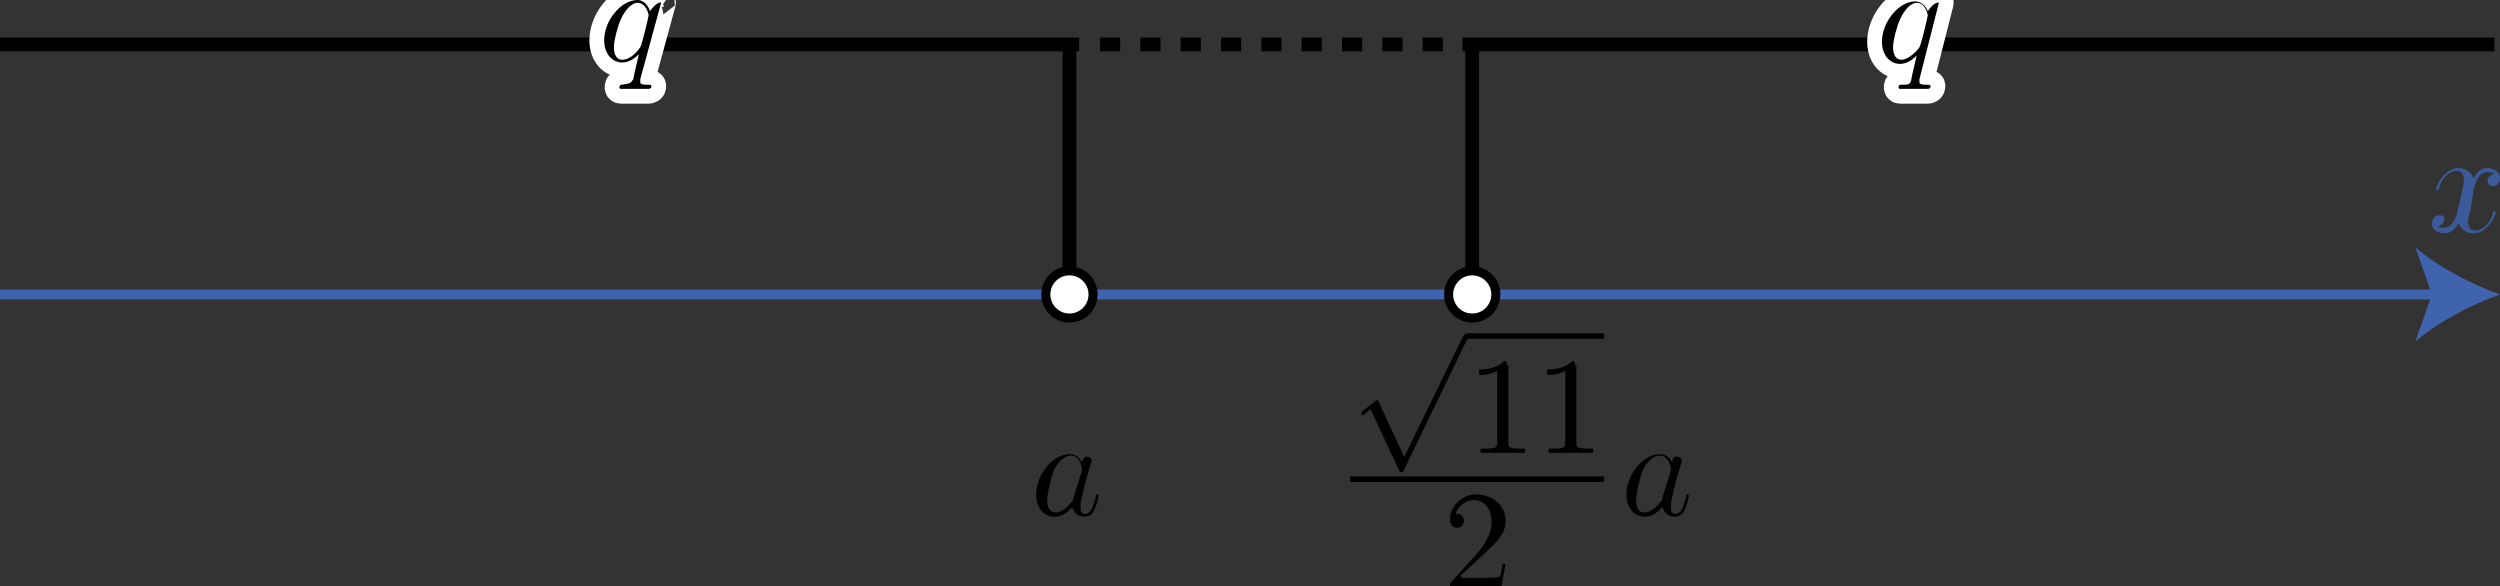 <?xml version="1.0" encoding="utf-8"?>
<!-- Generator: Adobe Illustrator 19.1.1, SVG Export Plug-In . SVG Version: 6.00 Build 0)  -->
<svg version="1.1" id="第_xFF12_問_x5B_1_x5D_" xmlns="http://www.w3.org/2000/svg" xmlns:xlink="http://www.w3.org/1999/xlink"
	 x="0px" y="0px" viewBox="0 0 180 42.2" enable-background="new 0 0 180 42.2" xml:space="preserve">
<rect x="0" y="0" width="180" height="42.2" fill="#333333" stroke="none"/>
<g id="_x31_A_x5F_2_x5F_1_x5F_02">
	<g id="軸_4_">
		<g id="軸_5_">
			<g>
				<line fill="none" stroke="#4063AE" stroke-width="0.709" stroke-miterlimit="10" x1="0" y1="21.2" x2="175.7" y2="21.2"/>
				<g>
					<path fill="#4063AE" d="M180,21.2c-2,0.7-4.5,2-6.1,3.4l1.2-3.4l-1.2-3.4C175.5,19.2,178,20.5,180,21.2z"/>
				</g>
			</g>
		</g>
		<g id="目盛_2_" display="none">
			
				<line display="inline" fill="none" stroke="#4063AE" stroke-width="0.709" stroke-miterlimit="10" x1="18" y1="19.5" x2="18" y2="22.9"/>
			
				<line display="inline" fill="none" stroke="#4063AE" stroke-width="0.709" stroke-miterlimit="10" x1="45" y1="19.5" x2="45" y2="22.9"/>
			
				<line display="inline" fill="none" stroke="#4063AE" stroke-width="0.709" stroke-miterlimit="10" x1="72" y1="19.5" x2="72" y2="22.9"/>
			
				<line display="inline" fill="none" stroke="#4063AE" stroke-width="0.709" stroke-miterlimit="10" x1="99" y1="19.5" x2="99" y2="22.9"/>
			
				<line display="inline" fill="none" stroke="#4063AE" stroke-width="0.709" stroke-miterlimit="10" x1="126" y1="19.5" x2="126" y2="22.9"/>
			
				<line display="inline" fill="none" stroke="#4063AE" stroke-width="0.709" stroke-miterlimit="10" x1="153" y1="19.5" x2="153" y2="22.9"/>
		</g>
		<path display="none" fill="#3D5EA3" d="M178.8,12.8c-0.2-0.4-0.5-0.6-0.9-0.6c-1.2,0-2.4,1.5-2.4,2.9c0,0.9,0.5,1.6,1.3,1.6
			c0.2,0,0.7,0,1.3-0.7c0.1,0.4,0.4,0.7,0.9,0.7c0.3,0,0.6-0.2,0.7-0.5c0.2-0.4,0.3-1,0.3-1c0-0.1-0.1-0.1-0.1-0.1
			c-0.1,0-0.1,0-0.1,0.2c-0.2,0.6-0.3,1.2-0.8,1.2c-0.3,0-0.3-0.3-0.3-0.5c0-0.2,0-0.3,0.1-0.7c0.1-0.4,0.1-0.5,0.2-0.9l0.4-1.4
			c0.1-0.3,0.1-0.3,0.1-0.3c0-0.2-0.1-0.3-0.3-0.3C178.9,12.4,178.8,12.6,178.8,12.8L178.8,12.8z M178.1,15.4c0,0.2,0,0.2-0.2,0.4
			c-0.4,0.5-0.8,0.7-1.1,0.7c-0.5,0-0.6-0.5-0.6-0.9c0-0.5,0.3-1.7,0.5-2.2c0.3-0.6,0.8-1,1.2-1c0.6,0,0.8,0.8,0.8,0.9
			c0,0.1,0,0.1,0,0.2L178.1,15.4"/>
		<path fill="#3B5A9A" d="M178.1,13.6c0.1-0.3,0.3-1.2,1-1.2c0,0,0.3,0,0.5,0.1c-0.3,0.1-0.5,0.3-0.5,0.5c0,0.2,0.1,0.4,0.4,0.4
			c0.2,0,0.5-0.2,0.5-0.6c0-0.5-0.6-0.7-0.9-0.7c-0.6,0-0.9,0.5-1,0.8c-0.2-0.7-0.8-0.8-1.1-0.8c-1,0-1.6,1.3-1.6,1.5
			c0,0.1,0.1,0.1,0.1,0.1c0.1,0,0.1,0,0.1-0.1c0.3-1.1,1-1.3,1.3-1.3c0.2,0,0.5,0.1,0.5,0.7c0,0.3-0.2,1-0.5,2.4
			c-0.2,0.6-0.5,1-0.9,1c-0.1,0-0.3,0-0.5-0.1c0.2,0,0.5-0.3,0.5-0.5c0-0.3-0.2-0.3-0.4-0.3c-0.3,0-0.5,0.3-0.5,0.6
			c0,0.5,0.5,0.7,0.9,0.7c0.7,0,1-0.7,1-0.8c0.1,0.4,0.5,0.8,1.1,0.8c1,0,1.6-1.3,1.6-1.5c0-0.1-0.1-0.1-0.1-0.1
			c-0.1,0-0.1,0-0.1,0.1c-0.3,1.1-1,1.3-1.3,1.3c-0.4,0-0.5-0.3-0.5-0.7c0-0.2,0.1-0.4,0.2-0.9L178.1,13.6"/>
		<g display="none">
			<path display="inline" d="M20.1,28.6c0-0.8,0-1.6-0.4-2.3c-0.5-1-1.3-1.1-1.7-1.1c-0.6,0-1.3,0.3-1.7,1.2
				c-0.3,0.7-0.4,1.5-0.4,2.2c0,0.7,0,1.6,0.4,2.4c0.4,0.8,1.2,1,1.6,1c0.5,0,1.3-0.2,1.7-1.2C20,30.1,20.1,29.4,20.1,28.6
				L20.1,28.6z M18,31.7c-0.4,0-1-0.2-1.2-1.2c-0.1-0.6-0.1-1.5-0.1-2.1c0-0.6,0-1.3,0.1-1.8c0.2-1.2,0.9-1.3,1.2-1.3
				c0.3,0,1,0.2,1.2,1.2c0.1,0.6,0.1,1.3,0.1,1.9c0,0.7,0,1.4-0.1,2.1C19,31.5,18.4,31.7,18,31.7"/>
			<path display="inline" d="M45.4,25.6c0-0.2,0-0.3-0.2-0.3C44.6,26,43.7,26,43.4,26v0.3c0.2,0,0.8,0,1.3-0.3v5.1
				c0,0.4,0,0.5-0.9,0.5h-0.3V32c0.3,0,1.2,0,1.6,0c0.4,0,1.3,0,1.6,0v-0.3h-0.3c-0.9,0-0.9-0.1-0.9-0.5V25.6"/>
			<path display="inline" d="M70.8,31.2l1.1-1c1.5-1.4,2.1-1.9,2.1-2.9c0-1.1-0.9-1.9-2.1-1.9c-1.1,0-1.9,0.9-1.9,1.8
				c0,0.6,0.5,0.6,0.5,0.6c0.2,0,0.5-0.1,0.5-0.5c0-0.3-0.2-0.5-0.5-0.5c-0.1,0-0.1,0-0.1,0c0.2-0.6,0.8-1,1.3-1
				c0.9,0,1.3,0.8,1.3,1.6c0,0.8-0.5,1.6-1,2.2l-1.9,2.1C70,31.7,70,31.7,70,32h3.7l0.3-1.7h-0.2c-0.1,0.3-0.1,0.7-0.2,0.9
				c-0.1,0.1-0.7,0.1-0.9,0.1H70.8"/>
			<path display="inline" d="M99.4,28.3c0.8-0.3,1.4-1,1.4-1.7c0-0.8-0.9-1.4-1.8-1.4c-1,0-1.8,0.6-1.8,1.3c0,0.3,0.2,0.5,0.5,0.5
				c0.3,0,0.5-0.2,0.5-0.5c0-0.5-0.5-0.5-0.6-0.5c0.3-0.5,1-0.6,1.3-0.6c0.4,0,1,0.2,1,1.1c0,0.1,0,0.7-0.3,1.1
				c-0.3,0.5-0.6,0.5-0.9,0.5c-0.1,0-0.3,0-0.4,0c-0.1,0-0.1,0-0.1,0.1c0,0.1,0.1,0.1,0.2,0.1h0.4c0.8,0,1.2,0.7,1.2,1.6
				c0,1.3-0.7,1.6-1.1,1.6c-0.4,0-1.2-0.2-1.5-0.8c0.3,0.1,0.7-0.2,0.7-0.5c0-0.4-0.3-0.6-0.6-0.6c-0.2,0-0.6,0.1-0.6,0.6
				c0,0.9,0.9,1.6,2,1.6c1.2,0,2.1-0.9,2.1-1.9C101.1,29.2,100.4,28.5,99.4,28.3"/>
			<path display="inline" d="M126.4,30.3v0.9c0,0.4,0,0.5-0.8,0.5h-0.2V32c0.4,0,0.9,0,1.3,0c0.4,0,0.9,0,1.4,0v-0.3H128
				c-0.7,0-0.8-0.1-0.8-0.5v-0.9h1V30h-1v-4.5c0-0.2,0-0.3-0.2-0.3c-0.1,0-0.1,0-0.2,0.1l-3,4.7v0.3H126.4L126.4,30.3z M126.5,30
				h-2.4l2.4-3.7V30"/>
			<path display="inline" d="M155,29.8c0-1.2-0.8-2.2-1.9-2.2c-0.5,0-0.9,0.2-1.3,0.5v-1.9c0.2,0.1,0.5,0.1,0.8,0.1
				c1.2,0,1.9-0.9,1.9-1c0-0.1,0-0.1-0.1-0.1c0,0,0,0-0.1,0c-0.2,0.1-0.7,0.3-1.3,0.3c-0.4,0-0.9-0.1-1.3-0.3c-0.1,0-0.1,0-0.1,0
				c-0.1,0-0.1,0.1-0.1,0.2v2.9c0,0.2,0,0.3,0.1,0.3c0.1,0,0.1,0,0.1-0.1c0.1-0.2,0.5-0.7,1.3-0.7c0.5,0,0.8,0.5,0.8,0.6
				c0.2,0.4,0.2,0.8,0.2,1.3c0,0.4,0,0.9-0.2,1.4c-0.2,0.4-0.6,0.6-1.1,0.6c-0.7,0-1.3-0.5-1.5-1.1c0,0,0.1,0,0.2,0
				c0.3,0,0.5-0.2,0.5-0.5c0-0.2-0.2-0.5-0.5-0.5c-0.1,0-0.5,0.1-0.5,0.5c0,0.9,0.7,1.8,1.8,1.8C154,32,155,31,155,29.8"/>
		</g>
	</g>
	<g>
		<g>
			<path d="M101.1,32.9L99.3,29c-0.1-0.2-0.1-0.2-0.1-0.2c0,0-0.1,0-0.2,0.1l-0.9,0.7C98,29.7,98,29.8,98,29.8c0,0,0,0.1,0.1,0.1
				c0.1,0,0.2-0.1,0.3-0.2c0.1-0.1,0.2-0.2,0.3-0.2l2,4.3c0.1,0.2,0.1,0.2,0.2,0.2c0.1,0,0.2-0.1,0.2-0.2l4.5-9.3
				c0.1-0.1,0.1-0.2,0.1-0.2c0-0.1-0.1-0.2-0.2-0.2c-0.1,0-0.1,0-0.2,0.2L101.1,32.9"/>
			<line fill="none" stroke="#000000" stroke-width="0.398" stroke-miterlimit="10" x1="105.5" y1="24.2" x2="115.5" y2="24.2"/>
			<path d="M108.5,26.3c0-0.2,0-0.3-0.2-0.3c-0.6,0.6-1.5,0.6-1.8,0.6V27c0.2,0,0.8,0,1.3-0.3v5.1c0,0.4,0,0.5-0.9,0.5h-0.3v0.3
				c0.3,0,1.2,0,1.6,0s1.3,0,1.6,0v-0.3h-0.3c-0.9,0-0.9-0.1-0.9-0.5V26.3"/>
			<path d="M113.4,26.3c0-0.2,0-0.3-0.2-0.3c-0.6,0.6-1.5,0.6-1.8,0.6V27c0.2,0,0.8,0,1.3-0.3v5.1c0,0.4,0,0.5-0.9,0.5h-0.3v0.3
				c0.3,0,1.2,0,1.6,0c0.4,0,1.3,0,1.6,0v-0.3h-0.3c-0.9,0-0.9-0.1-0.9-0.5V26.3"/>
			<path d="M105.2,41.4l1.1-1c1.5-1.4,2.1-1.9,2.1-2.9c0-1.1-0.9-1.9-2.1-1.9c-1.1,0-1.9,0.9-1.9,1.8c0,0.6,0.5,0.6,0.5,0.6
				c0.2,0,0.5-0.1,0.5-0.5c0-0.3-0.2-0.5-0.5-0.5c-0.1,0-0.1,0-0.1,0c0.2-0.6,0.8-1,1.3-1c0.9,0,1.3,0.8,1.3,1.6
				c0,0.8-0.5,1.6-1,2.2l-1.9,2.1c-0.1,0.1-0.1,0.1-0.1,0.4h3.7l0.3-1.7h-0.2c-0.1,0.3-0.1,0.7-0.2,0.9c-0.1,0.1-0.7,0.1-0.9,0.1
				H105.2"/>
			<line fill="none" stroke="#000000" stroke-width="0.398" stroke-miterlimit="10" x1="97.2" y1="34.5" x2="115.5" y2="34.5"/>
			<path d="M120.4,33.3c-0.2-0.4-0.5-0.6-0.9-0.6c-1.2,0-2.4,1.5-2.4,2.9c0,0.9,0.5,1.6,1.3,1.6c0.2,0,0.7,0,1.3-0.7
				c0.1,0.4,0.4,0.7,0.9,0.7c0.3,0,0.6-0.2,0.7-0.5c0.2-0.4,0.3-1,0.3-1c0-0.1-0.1-0.1-0.1-0.1c-0.1,0-0.1,0-0.1,0.2
				c-0.2,0.6-0.3,1.2-0.8,1.2c-0.3,0-0.3-0.3-0.3-0.5c0-0.2,0-0.3,0.1-0.7c0.1-0.4,0.1-0.5,0.2-0.9l0.4-1.4c0.1-0.3,0.1-0.3,0.1-0.3
				c0-0.2-0.1-0.3-0.3-0.3C120.6,32.8,120.4,33,120.4,33.3L120.4,33.3z M119.7,35.8c0,0.2,0,0.2-0.2,0.4c-0.4,0.5-0.8,0.7-1.1,0.7
				c-0.5,0-0.6-0.5-0.6-0.9c0-0.5,0.3-1.7,0.5-2.2c0.3-0.6,0.8-1,1.2-1c0.6,0,0.8,0.8,0.8,0.9c0,0.1,0,0.1,0,0.2L119.7,35.8"/>
		</g>
		<path d="M77.9,33.3c-0.2-0.4-0.5-0.6-0.9-0.6c-1.2,0-2.4,1.5-2.4,2.9c0,0.9,0.5,1.6,1.3,1.6c0.2,0,0.7,0,1.3-0.7
			c0.1,0.4,0.4,0.7,0.9,0.7c0.3,0,0.6-0.2,0.7-0.5c0.2-0.4,0.3-1,0.3-1c0-0.1-0.1-0.1-0.1-0.1c-0.1,0-0.1,0-0.1,0.2
			c-0.2,0.6-0.3,1.2-0.8,1.2c-0.3,0-0.3-0.3-0.3-0.5c0-0.2,0-0.3,0.1-0.7c0.1-0.4,0.1-0.5,0.2-0.9l0.4-1.4c0.1-0.3,0.1-0.3,0.1-0.3
			c0-0.2-0.1-0.3-0.3-0.3C78.1,32.8,78,33,77.9,33.3L77.9,33.3z M77.3,35.8c0,0.2,0,0.2-0.2,0.4c-0.4,0.5-0.8,0.7-1.1,0.7
			c-0.5,0-0.6-0.5-0.6-0.9c0-0.5,0.3-1.7,0.5-2.2c0.3-0.6,0.8-1,1.2-1c0.6,0,0.8,0.8,0.8,0.9c0,0.1,0,0.1,0,0.2L77.3,35.8"/>
		<polyline fill="none" stroke="#000000" stroke-width="0.992" stroke-linejoin="bevel" stroke-miterlimit="10" points="106,21.2 
			106,3.2 179.6,3.2 		"/>
		<polyline fill="none" stroke="#000000" stroke-width="0.992" stroke-linejoin="bevel" stroke-miterlimit="10" points="77,21.2 
			77,3.2 0,3.2 		"/>
		<g>
			<g>
				<line fill="none" stroke="#000000" stroke-width="0.992" stroke-miterlimit="10" x1="77" y1="3.2" x2="77.7" y2="3.2"/>
				
					<line fill="none" stroke="#000000" stroke-width="0.992" stroke-miterlimit="10" stroke-dasharray="1.452,1.452" x1="79.2" y1="3.2" x2="104.6" y2="3.2"/>
				<line fill="none" stroke="#000000" stroke-width="0.992" stroke-miterlimit="10" x1="105.3" y1="3.2" x2="106" y2="3.2"/>
			</g>
		</g>
		
			<circle fill="#FFFFFF" stroke="#000000" stroke-width="0.652" stroke-linejoin="bevel" stroke-miterlimit="10" cx="77" cy="21.2" r="1.7"/>
		
			<circle fill="#FFFFFF" stroke="#000000" stroke-width="0.652" stroke-linejoin="bevel" stroke-miterlimit="10" cx="106" cy="21.2" r="1.7"/>
		<g>
			<path stroke="#FFFFFF" stroke-width="2.126" stroke-linecap="round" stroke-linejoin="bevel" stroke-miterlimit="10" d="
				M139.6,0.2C139.6,0.1,139.6,0.1,139.6,0.2c-0.2-0.1-0.6,0.3-0.8,0.6c-0.2-0.5-0.6-0.7-0.9-0.7c-1.2,0-2.4,1.5-2.4,2.9
				c0,1,0.6,1.6,1.3,1.6c0.4,0,0.8-0.2,1.2-0.6c-0.1,0.4-0.4,1.7-0.4,1.8c-0.1,0.3-0.2,0.3-0.7,0.3c-0.1,0-0.2,0-0.2,0.2
				c0,0,0,0.1,0.1,0.1c0.3,0,0.7,0,1,0c0.3,0,0.7,0,1,0c0,0,0.2,0,0.2-0.2c0-0.1-0.1-0.1-0.3-0.1c-0.5,0-0.5-0.1-0.5-0.2
				c0-0.1,0-0.1,0-0.2L139.6,0.2L139.6,0.2z M136.9,4.3c-0.6,0-0.6-0.8-0.6-0.9c0-0.5,0.3-1.6,0.5-2c0.3-0.7,0.8-1.2,1.2-1.2
				c0.6,0,0.8,0.8,0.8,0.9c0,0.1-0.5,2.2-0.6,2.3C138,3.7,137.4,4.3,136.9,4.3"/>
			<path d="M139.6,0.2C139.6,0.1,139.6,0.1,139.6,0.2c-0.2-0.1-0.6,0.3-0.8,0.6c-0.2-0.5-0.6-0.7-0.9-0.7c-1.2,0-2.4,1.5-2.4,2.9
				c0,1,0.6,1.6,1.3,1.6c0.4,0,0.8-0.2,1.2-0.6c-0.1,0.4-0.4,1.7-0.4,1.8c-0.1,0.3-0.2,0.3-0.7,0.3c-0.1,0-0.2,0-0.2,0.2
				c0,0,0,0.1,0.1,0.1c0.3,0,0.7,0,1,0c0.3,0,0.7,0,1,0c0,0,0.2,0,0.2-0.2c0-0.1-0.1-0.1-0.3-0.1c-0.5,0-0.5-0.1-0.5-0.2
				c0-0.1,0-0.1,0-0.2L139.6,0.2L139.6,0.2z M136.9,4.3c-0.6,0-0.6-0.8-0.6-0.9c0-0.5,0.3-1.6,0.5-2c0.3-0.7,0.8-1.2,1.2-1.2
				c0.6,0,0.8,0.8,0.8,0.9c0,0.1-0.5,2.2-0.6,2.3C138,3.7,137.4,4.3,136.9,4.3"/>
		</g>
		<g>
			<path stroke="#FFFFFF" stroke-width="2.126" stroke-linecap="round" stroke-linejoin="bevel" stroke-miterlimit="10" d="
				M47.6,0.2C47.6,0.1,47.5,0.1,47.6,0.2c-0.2-0.1-0.6,0.3-0.8,0.6C46.6,0.2,46.2,0,45.9,0c-1.2,0-2.4,1.5-2.4,2.9
				c0,1,0.6,1.6,1.3,1.6c0.4,0,0.8-0.2,1.2-0.6c-0.1,0.4-0.4,1.7-0.4,1.8C45.4,6,45.4,6,44.8,6.1c-0.1,0-0.2,0-0.2,0.2
				c0,0,0,0.1,0.1,0.1c0.3,0,0.7,0,1,0c0.3,0,0.7,0,1,0c0,0,0.2,0,0.2-0.2c0-0.1-0.1-0.1-0.3-0.1c-0.5,0-0.5-0.1-0.5-0.2
				c0-0.1,0-0.1,0-0.2L47.6,0.2L47.6,0.2z M44.8,4.3c-0.6,0-0.6-0.8-0.6-0.9c0-0.5,0.3-1.6,0.5-2c0.3-0.7,0.8-1.2,1.2-1.2
				c0.6,0,0.8,0.8,0.8,0.9c0,0.1-0.5,2.2-0.6,2.3C45.9,3.7,45.4,4.3,44.8,4.3"/>
			<path d="M47.6,0.2C47.6,0.1,47.5,0.1,47.6,0.2c-0.2-0.1-0.6,0.3-0.8,0.6C46.6,0.2,46.2,0,45.9,0c-1.2,0-2.4,1.5-2.4,2.9
				c0,1,0.6,1.6,1.3,1.6c0.4,0,0.8-0.2,1.2-0.6c-0.1,0.4-0.4,1.7-0.4,1.8C45.4,6,45.4,6,44.8,6.1c-0.1,0-0.2,0-0.2,0.2
				c0,0,0,0.1,0.1,0.1c0.3,0,0.7,0,1,0c0.3,0,0.7,0,1,0c0,0,0.2,0,0.2-0.2c0-0.1-0.1-0.1-0.3-0.1c-0.5,0-0.5-0.1-0.5-0.2
				c0-0.1,0-0.1,0-0.2L47.6,0.2L47.6,0.2z M44.8,4.3c-0.6,0-0.6-0.8-0.6-0.9c0-0.5,0.3-1.6,0.5-2c0.3-0.7,0.8-1.2,1.2-1.2
				c0.6,0,0.8,0.8,0.8,0.9c0,0.1-0.5,2.2-0.6,2.3C45.9,3.7,45.4,4.3,44.8,4.3"/>
		</g>
	</g>
</g>
<g>
</g>
<g>
</g>
<g>
</g>
<g>
</g>
<g>
</g>
<g>
</g>
<g>
</g>
</svg>
